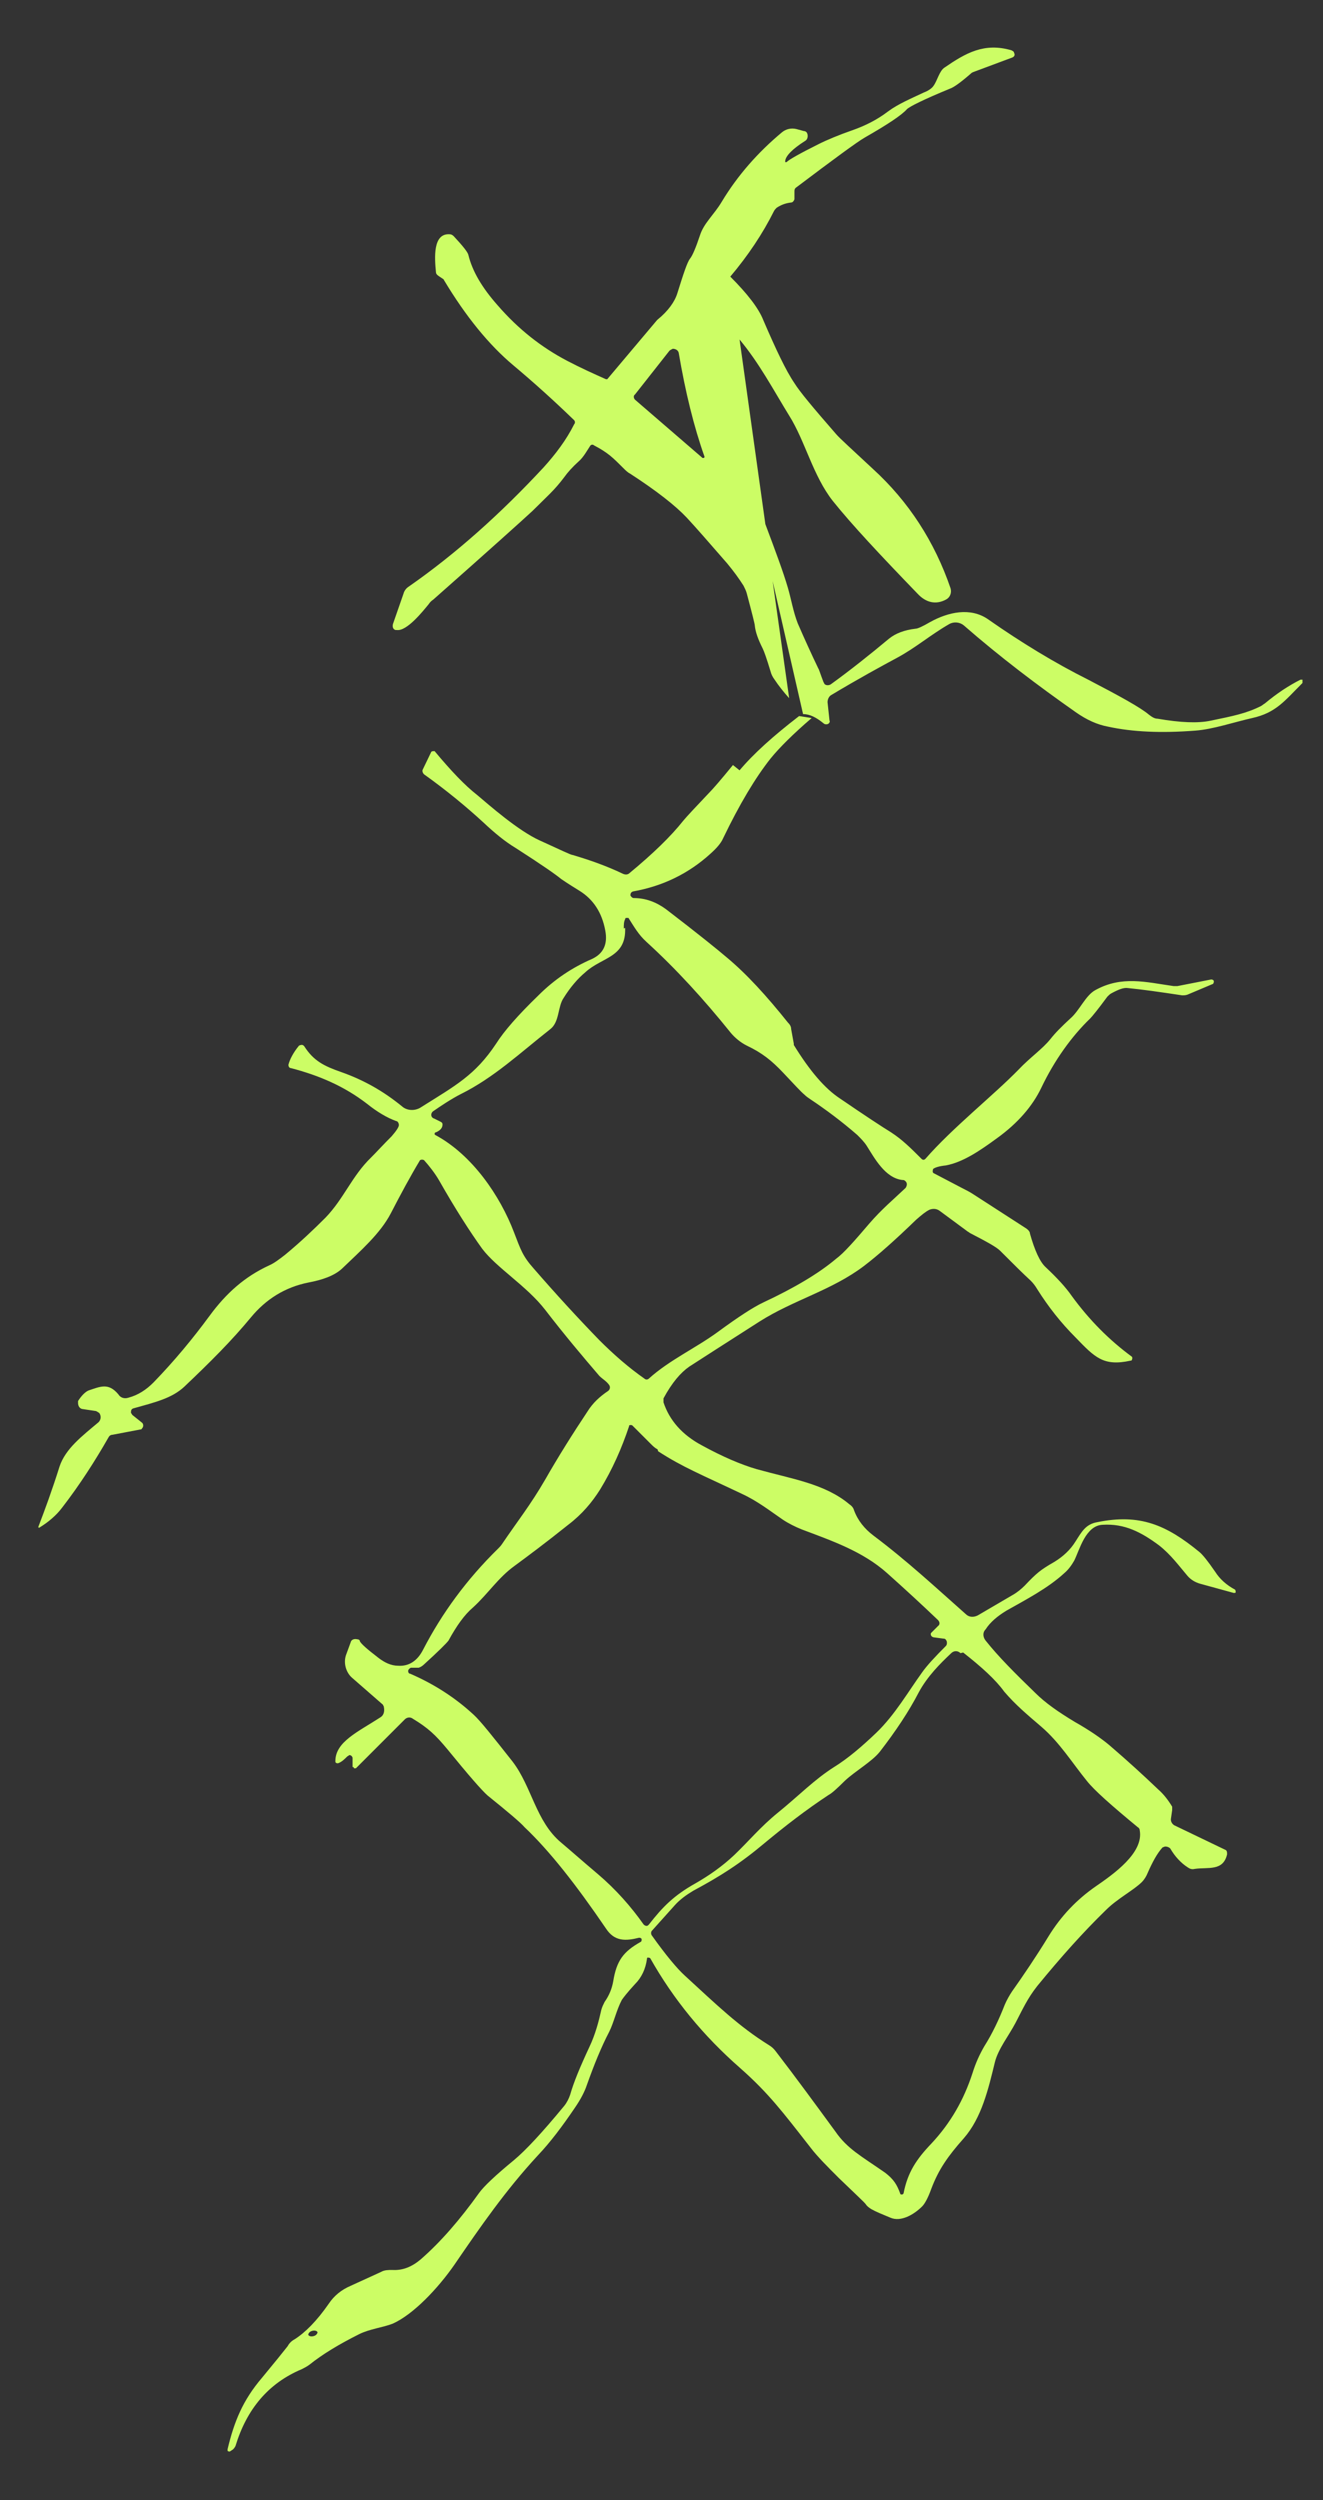 <?xml version="1.0" encoding="UTF-8"?>
<svg id="Layer_1" xmlns="http://www.w3.org/2000/svg" version="1.1" viewBox="0 0 200 377.8">
  <rect x="0" y="0" width="200" height="377.8" fill="#333333" stroke="none"/>
  <!-- Generator: Adobe Illustrator 30.0.0, SVG Export Plug-In . SVG Version: 2.1.1 Build 123)  -->
  <defs>
    <style>
      .st0 {
        fill: #ccfd65;
      }
    </style>
  </defs>
  <path class="st0" d="M110.8,115.6c-1.8,2.2-3,3.6-3.7,4.3-2,2.1-3.3,3.5-3.8,4.1-1.9,2.4-4.6,5-8.1,7.9-.3.3-.7.3-1.1.1-2.3-1.1-4.8-2-7.5-2.8-.3,0-1.9-.8-5-2.2-3.3-1.5-7.6-5.3-9.5-6.9-1.8-1.4-3.9-3.6-6.4-6.6,0,0,0,0-.1,0-.1,0-.3,0-.4.1l-1.3,2.7c-.1.2,0,.5.2.7,3.5,2.5,6.5,5,9,7.3,1.7,1.6,3.3,2.9,4.8,3.8,3.9,2.5,6.2,4.1,6.9,4.7,0,0,1,.7,2.8,1.8,2.1,1.3,3.4,3.3,3.9,6,.4,2.1-.3,3.5-2,4.3-3,1.3-5.7,3.1-8.1,5.5-3.1,3-5.2,5.4-6.4,7.3-3.2,4.8-6.1,6.3-11.5,9.7-.9.5-2,.4-2.7-.2-2.8-2.3-5.8-4-9.2-5.2-2.6-.9-4.2-1.7-5.6-3.9,0,0,0,0-.1-.1-.2-.2-.5-.1-.7,0-.9,1.1-1.4,2.1-1.6,2.9,0,.2.1.5.4.5,4.2,1.1,8,2.7,11.5,5.4,1.5,1.2,3,2.1,4.4,2.6.2,0,.4.3.4.6,0,.3-.4.9-1.1,1.7-1.3,1.3-2.3,2.4-3.1,3.2-2.9,2.8-4.1,6.2-6.9,9.1-1.8,1.8-3.8,3.7-6.1,5.6-.9.7-1.7,1.3-2.4,1.6-3.7,1.7-6.5,4.2-9,7.6-2.5,3.4-5.3,6.8-8.5,10.1-1.1,1.1-2.3,1.9-3.8,2.3-.6.2-1.2,0-1.5-.5-1.5-1.8-2.7-1.2-4.5-.6-.5.2-1.1.8-1.6,1.6,0,0,0,.2,0,.3,0,.4.2.8.6.9l2,.3c.2,0,.4.2.6.3.3.4.3,1-.1,1.4-2.5,2.1-5,4-5.9,6.7-1.1,3.5-2.2,6.5-3.2,9.1,0,0,0,0,0,.1,0,0,.1.1.2,0,1.3-.8,2.5-1.8,3.4-3,2.7-3.5,5-7.1,7-10.6.1-.2.3-.4.6-.4l4.2-.8c.1,0,.2,0,.3-.2.2-.2.2-.6,0-.8l-1.5-1.2c0,0-.1-.2-.2-.3,0-.3,0-.6.4-.7,3.2-.9,5.8-1.5,7.7-3.3,4-3.8,7.1-6.9,10-10.4,2.3-2.8,5.2-4.6,8.7-5.3,2.1-.4,3.9-1,5.1-2.1,2.8-2.7,5.8-5.3,7.4-8.4,1.5-2.9,2.9-5.5,4.4-8,0,0,0,0,0,0,.2-.1.4-.1.6,0,.8.9,1.6,1.9,2.3,3.1,2.5,4.4,4.7,7.8,6.5,10.3,2.2,2.9,6.7,5.6,9.5,9.2,3,3.9,5.8,7.2,8.2,10,.5.5,1.1.8,1.5,1.4,0,0,0,0,0,0,.2.3.1.7-.2.9-1.2.8-2.3,1.8-3.1,3.1-2.2,3.3-4.4,6.8-6.4,10.3-2.2,3.8-4.2,6.3-6.5,9.7-.2.3-.4.5-.6.7-4.8,4.7-8.5,9.8-11.3,15.2-.9,1.8-2.2,2.6-3.8,2.5-1.1,0-2.1-.5-3-1.2-1.7-1.3-2.6-2.1-2.8-2.5,0-.2-.2-.3-.4-.3-.4-.1-.9,0-1,.5l-.7,1.9c-.4,1.2,0,2.6.9,3.4l4.7,4.1c0,0,0,.1.1.2.2.8,0,1.4-.5,1.7-3.4,2.2-6.8,3.7-6.8,6.6,0,0,0,.1,0,.1,0,.2.3.3.5.2.5-.2.9-.6,1.3-1,0,0,.2-.1.3-.2.2,0,.4.1.5.4v1.4c.2,0,.2.1.2.2,0,0,.2,0,.3,0l7.4-7.4c.3-.3.8-.4,1.2-.1,2.3,1.4,3.4,2.4,5.3,4.7,3.1,3.8,5.1,6.1,6,6.9,3.1,2.5,5,4.1,5.6,4.8,3.8,3.6,7.8,8.7,12.3,15.3,1.3,2,3,1.9,5,1.4.1,0,.3,0,.4.2,0,.2,0,.3-.1.4-2.7,1.5-3.7,2.9-4.2,6-.2,1.1-.6,2.1-1.3,3.1-.2.4-.4.8-.5,1.2-.4,1.8-.9,3.7-1.8,5.6-1.4,3-2.4,5.4-2.9,7.2-.2.6-.5,1.2-.9,1.7-3.3,4-5.8,6.7-7.6,8.2-2.8,2.3-4.6,4-5.3,5-2.8,3.9-5.7,7.3-8.8,10-1.3,1.1-2.7,1.7-4.3,1.6-.6,0-1.2,0-1.7.3-1.5.7-3.1,1.4-4.6,2.1-1.4.6-2.5,1.5-3.3,2.7-1.8,2.6-3.6,4.4-5.2,5.4-.4.2-.8.6-1,1-.7.9-2,2.5-3.9,4.8-2.9,3.4-4.2,6.6-5.2,10.8,0,0,0,.1,0,.2,0,.1.3.2.4.1l.3-.2c.2-.1.4-.4.5-.6,1.7-5.6,5-9.5,10-11.6.4-.2.8-.4,1.2-.7,2-1.6,4.5-3.1,7.5-4.6,1.6-.8,3.6-1,5.1-1.6,3.1-1.4,6.8-5.3,9.3-8.9,3.9-5.7,7.7-11.2,12.6-16.5,1.9-2,3.7-4.4,5.6-7.2.9-1.3,1.5-2.5,1.8-3.4,1.1-3.1,2.2-5.8,3.4-8.1.7-1.4,1.1-3.3,1.9-4.8.2-.3.8-1.1,2-2.4,1-1,1.6-2.3,1.8-3.8,0,0,0-.2.1-.2.1,0,.3,0,.4.1,3.5,6.2,8,11.7,13.6,16.6,4.3,3.8,6.4,6.6,10.7,12.1,1,1.3,2.5,2.8,4.2,4.5,2.6,2.5,4,3.8,4.1,4,.2.3.5.5.8.7.7.4,1.7.8,2.9,1.3,1.6.7,3.6-.5,4.8-1.7.4-.4.9-1.3,1.4-2.7,1.1-2.9,2.5-4.9,4.9-7.6,2.7-3.1,3.7-7.4,4.7-11.5.5-2,2.1-4,3.1-5.9,1.1-2.1,1.8-3.7,3.3-5.6,3.6-4.4,7-8.2,10.4-11.5,1.7-1.7,4.2-3,5.4-4.2.4-.4.7-.9.9-1.4.7-1.6,1.4-2.9,2.2-3.8,0,0,.1-.1.2-.1.3-.2.8,0,1,.2.7,1.2,1.6,2.2,2.7,2.9.3.2.6.3,1,.2,2-.3,4.3.4,4.9-2.2,0-.3,0-.6-.3-.7l-7.7-3.7c-.3-.2-.5-.5-.5-.9l.2-1.4c0-.2,0-.3,0-.5-.6-1-1.3-1.9-2.1-2.6-2.2-2.1-4.6-4.3-7.4-6.7-1.2-1-2.9-2.2-5.2-3.5-2.5-1.5-4.5-2.9-6-4.4-3-2.9-5.6-5.5-7.5-7.9-.4-.5-.5-1.2,0-1.7.7-1.1,1.8-2,3.1-2.8,3-1.7,6.3-3.4,8.8-5.7.6-.5,1.1-1.2,1.5-1.9.8-1.6,1.7-5.3,4.3-5.4,3.3-.2,5.8,1.1,8.5,3.1,1.8,1.4,3.1,3.2,4.3,4.6.5.6,1.2,1,1.9,1.2l5.1,1.4c.1,0,.3,0,.3-.1,0-.1,0-.3-.1-.4-1.3-.7-2.3-1.6-3-2.7-1.1-1.6-1.9-2.6-2.4-3-5-4.1-9-5.8-15.4-4.5-1.8.3-2.4,1.5-3.3,2.9-.8,1.3-1.9,2.3-3.2,3.1-2.1,1.2-2.7,1.7-4.5,3.6-.5.5-1.1,1-1.8,1.4l-5.3,3.1c-.6.3-1.3.3-1.8-.2-4.3-3.8-8.8-8-14-11.9-1.3-1-2.3-2.2-2.9-3.8-.1-.4-.4-.7-.7-.9-3.7-3.1-8.6-3.8-14-5.3-2.4-.7-5.2-1.9-8.3-3.6-3-1.6-4.9-3.8-5.8-6.5,0-.2,0-.4,0-.6,1.3-2.4,2.6-3.9,3.9-4.8,2-1.3,5.6-3.6,10.6-6.8,5.2-3.3,10.9-4.7,15.8-8.4,2.1-1.6,4.7-3.9,7.9-7,.8-.7,1.4-1.2,2-1.5.5-.2,1.1-.2,1.6.2l4.2,3.1c0,0,.2.1.3.2,2.5,1.3,4,2.1,4.6,2.7,2,2,3.5,3.5,4.6,4.5.4.4.7.8,1,1.3,1.7,2.7,3.6,5.1,5.8,7.3,2.9,3,4.2,4.4,8.3,3.5,0,0,.2,0,.2-.1.1-.2.1-.4,0-.5-3.4-2.5-6.4-5.5-9.1-9.2-.9-1.3-2.2-2.7-3.9-4.3-.9-.8-1.7-2.6-2.4-5.1,0-.3-.3-.6-.6-.8l-7.9-5.1c-.6-.4-1.2-.7-1.8-1l-4.2-2.2c0,0-.1,0-.2-.2,0-.2,0-.4.1-.5.3-.2.9-.4,1.9-.5,2.6-.5,5.1-2.2,7.7-4.1,3.2-2.3,5.4-4.9,6.7-7.6,2-4.2,4.6-7.8,7.4-10.5.3-.3,1.2-1.4,2.6-3.3.2-.2.4-.4.6-.5,1.1-.6,1.9-.9,2.5-.8,2.1.2,4.9.6,8.2,1.1.3,0,.5,0,.8-.1l3.8-1.6c.1,0,.2-.2.2-.4,0-.2-.2-.3-.4-.3l-5.1,1c-.2,0-.4,0-.6,0-4.2-.6-7.8-1.6-11.8.6-1.5.8-2.4,3.1-3.8,4.3-1.3,1.2-2.3,2.2-3,3.1-1.2,1.5-3.1,2.8-4.8,4.6-3.8,3.9-10,8.8-14.1,13.5,0,0,0,0,0,0-.2.2-.4.2-.6,0-1.6-1.6-2.9-2.9-4.6-4-1.3-.8-3.9-2.5-7.7-5.1-2.3-1.5-4.6-4.2-7-8.1,0,0,0-.1,0-.2l-.4-2.2c0-.4-.2-.7-.5-1-3.2-4-6.2-7.3-9.2-9.8-1.4-1.2-4.5-3.7-9.2-7.3-1.5-1.1-3.1-1.7-4.9-1.7-.2,0-.4-.2-.5-.4,0-.3.1-.5.4-.6,4.5-.8,8.4-2.7,11.7-5.7.9-.8,1.6-1.6,1.9-2.3,2.5-5.2,4.9-9.2,7.2-12.1,1.3-1.6,3.4-3.7,6.2-6.1l-1.9-.3c-3.9,3-6.9,5.7-9,8.2ZM47.4,353h0c-.4.1-.7,0-.8-.2,0-.2.2-.5.6-.6h0c.4-.1.7,0,.8.2,0,.2-.2.5-.6.6ZM145.6,249.7c2.8,2.2,4.9,4.1,6.2,5.9,1.7,2,3.5,3.5,5.6,5.3,2.8,2.4,4.7,5.5,6.9,8.2,1.1,1.4,3.7,3.7,7.7,7,.2.1.3.3.3.5.6,3.4-4,6.6-6.6,8.4-2.9,2-5.3,4.5-7.2,7.6-1.9,3.1-3.8,5.9-5.5,8.3-.4.6-.8,1.3-1.1,2-.9,2.3-1.9,4.4-3.1,6.3-.7,1.2-1.3,2.5-1.8,4.1-1.3,4-3.3,7.5-6.2,10.6-2.3,2.4-3.6,4.4-4.2,7.5,0,0,0,.1-.2.2-.1,0-.3,0-.3-.1-.5-1.4-1-2.2-2.3-3.2-3.6-2.5-5.7-3.6-7.5-6.2-3-4.1-6-8.2-9-12.1-.3-.4-.6-.7-1.1-1-4.5-2.8-7.8-6-12.7-10.5-1.1-1-2.8-3-5-6.1-.1-.2-.1-.4,0-.6l3.5-3.9c.8-.9,1.8-1.6,2.8-2.2,4.1-2.2,7.1-4.1,10.9-7.3,2.9-2.4,6.1-4.9,9.6-7.2.4-.2,1.2-.9,2.4-2.1,1.6-1.5,4.1-2.9,5.3-4.4,2.4-3.1,4.4-6.1,5.9-9,1.3-2.4,3.2-4.3,4.9-5.9.4-.4,1-.4,1.4,0ZM99.5,219.3c3.7,2.4,6.5,3.5,12.6,6.4,2.4,1.1,4.3,2.6,6.2,3.9.9.6,1.9,1.1,2.9,1.5,4.5,1.7,9.2,3.3,12.9,6.6,2.8,2.5,5.4,4.9,7.7,7.1,0,0,0,0,0,0,.3.3.3.7,0,.9l-1,1c0,0-.1.1-.1.2,0,.2.1.4.4.5l1.5.2c.1,0,.3,0,.4.2.2.2.2.7,0,.9-1.7,1.7-2.9,3-3.6,4-2.1,2.9-4.1,6.4-6.9,9.1-2.2,2.1-4.3,3.9-6.4,5.2-3,1.9-5.3,4.3-8.5,6.9-2.6,2.1-4.5,4.4-6.6,6.4-1.8,1.7-3.8,3.1-5.9,4.3-3.2,1.8-4.9,3.5-7,6.2,0,0,0,0-.1.1-.2.2-.5.1-.7-.1-1.9-2.7-4.2-5.3-6.9-7.6-2.6-2.2-4.4-3.8-5.6-4.8-3.8-3.2-4.4-8.4-7.3-12.2-3-3.8-4.9-6.2-5.9-7.1-2.7-2.5-5.9-4.6-9.6-6.2-.2,0-.3-.2-.3-.4,0-.2.2-.4.4-.5h1.2c.3-.1.6-.3.8-.5,2.2-2,3.4-3.2,3.7-3.6,1.2-2.2,2.4-3.9,3.7-5,2.3-2.1,3.8-4.5,6.3-6.3,1.9-1.4,4.6-3.4,8.1-6.2,2.1-1.6,3.6-3.4,4.8-5.3,1.9-3.1,3.3-6.3,4.4-9.6,0,0,0-.1,0-.1.1-.1.4-.1.5,0l2.8,2.8c.3.3.6.6,1,.8ZM94.3,140.3c0-.6,0-1,.2-1.4,0,0,0-.1.1-.2.1,0,.3,0,.4,0,.9,1.4,1.5,2.5,2.7,3.6,4.5,4.1,8.7,8.7,12.8,13.8.6.7,1.4,1.4,2.4,1.9,2.3,1.1,3.7,2.2,5.5,4.1,1.7,1.8,2.7,2.9,3.2,3.3.3.3.6.5.9.7,2.4,1.6,4.8,3.4,7.1,5.4.5.5,1,1,1.4,1.6,1.2,1.9,2.8,4.9,5.4,5.2.2,0,.3,0,.5.2.3.3.2.7,0,1-1.9,1.8-3.6,3.2-5.5,5.4-2.3,2.7-3.9,4.5-5,5.3-2.6,2.2-6.3,4.4-11,6.6-1.5.7-3.8,2.2-6.8,4.4-3.4,2.5-7.4,4.3-10.5,7.1-.2.2-.5.2-.7,0-2.3-1.6-4.6-3.6-6.8-5.8-3.3-3.4-6.6-7-9.9-10.8-1.7-1.9-2-2.9-3-5.5-2.1-5.5-6.3-11.7-11.9-14.7,0,0,0,0-.1-.1,0-.1,0-.3.2-.3.7-.3,1-.7,1-1.2,0-.2-.1-.3-.3-.4l-1-.5c-.1,0-.2-.1-.3-.2-.2-.3-.1-.7.2-.9,1-.7,2.8-1.9,4.2-2.6,5-2.5,8.8-6.1,13.5-9.8,1.4-1.1,1.1-3.4,2-4.7,1-1.6,2.1-2.9,3.3-3.9,2.5-2.3,6.2-2.2,6-6.7Z"/>
  <path class="st0" d="M196.9,102.7c0,0-.2,0-.3,0-1.8.9-3.6,2.1-5.4,3.6-.2.1-.4.3-.6.4-2.2,1.1-4.2,1.5-7.6,2.2-1.9.4-4.5.3-8-.3-.5,0-.9-.3-1.3-.6-1.3-1.1-4.4-2.8-9.2-5.3-5-2.5-10.1-5.6-15.1-9.1-2.7-1.9-6.1-1.1-8.8.4-1.2.7-1.9,1-2.2,1-1.7.2-3,.7-4,1.5-3,2.5-5.9,4.8-8.8,6.9-.3.2-.8.2-1-.1,0,0,0-.1-.1-.2-.5-1.3-.7-2-.8-2.1-1.1-2.3-2.1-4.5-3.1-6.8-.7-1.8-1-3.7-1.5-5.4-.7-2.4-1.9-5.6-3.4-9.6l-3.9-27.9c3,3.6,5.1,7.6,7.5,11.5,2.4,3.8,3.6,9.1,6.6,12.9,2.8,3.5,7.1,8.1,12.8,14,1.3,1.4,2.8,1.7,4.3.9.6-.3.9-1,.7-1.7-2.4-7-6.3-13.1-11.8-18.1-3.1-2.9-5-4.6-5.5-5.2-3.4-3.9-5.5-6.4-6.3-7.7-1.3-1.9-2.8-5.1-4.7-9.5-.7-1.8-2.4-4-5-6.6,2.7-3.2,4.9-6.5,6.6-9.9.1-.2.3-.4.4-.5.6-.4,1.3-.7,2.2-.8.2,0,.4-.2.5-.5,0-.3,0-.6,0-1.1,0-.3,0-.5.3-.7,5.7-4.3,9.1-6.8,10.3-7.5,3.5-2,5.6-3.4,6.4-4.3.4-.4,2.6-1.5,6.5-3.1.6-.2,1.7-1,3.3-2.4,0,0,.2-.1.2-.1l5.9-2.2c.3-.1.5-.4.3-.7,0-.2-.2-.3-.4-.4-4.1-1.2-6.9.4-10.1,2.6-.8.5-1.1,2-1.7,2.8-.2.3-.7.7-1.5,1-1.9.9-3.8,1.7-5.3,2.8-1.7,1.3-3.5,2.2-5.5,2.9-2,.7-3.7,1.4-5.1,2.1-2.8,1.4-4.4,2.3-4.8,2.7,0,0-.2,0-.2,0,0,0,0,0,0-.1,0-.8,1.1-1.9,3-3.1.4-.2.5-.8.3-1.2-.1-.2-.3-.3-.5-.3l-1.1-.3c-.8-.2-1.6,0-2.2.5-3.6,3-6.7,6.5-9.1,10.5-1.2,2-2.7,3.2-3.3,5.1-.6,1.8-1.1,3-1.5,3.5-.4.5-1,2.3-1.9,5.2-.4,1.3-1.4,2.7-3,4,0,0,0,0-.1.1l-7.5,8.9c0,0-.1,0-.2,0-1.8-.8-3.8-1.7-5.9-2.8-3.8-2-7.3-4.7-10.5-8.4-2.3-2.6-3.8-5.1-4.4-7.6-.1-.4-.8-1.3-2.2-2.8-.2-.2-.4-.3-.6-.3-2.6-.2-2.3,3.6-2.1,5.7,0,.2.1.4.4.6l.6.4c0,0,.2.1.2.2,3.3,5.5,6.8,9.8,10.5,12.9,3.1,2.6,6.1,5.3,9.2,8.3.1.1.2.4,0,.6-1.2,2.4-2.8,4.5-4.6,6.5-6.5,7-13.3,13.1-20.5,18.1-.3.2-.6.6-.7,1l-1.6,4.6c-.1.4,0,.8.4.9,0,0,0,0,.2,0,1.5.2,3.9-2.8,4.8-3.9.2-.3.4-.5.7-.7,8.6-7.6,13.6-12.1,15-13.4,2.2-2.2,3.3-3.1,4.8-5.1.5-.7,1.2-1.5,2.2-2.4.7-.6,1.3-1.7,1.7-2.3.1-.2.4-.3.6-.1,2.1,1.1,2.8,1.8,4.5,3.5.3.3.6.6,1,.8,4,2.6,6.8,4.8,8.5,6.6,1.4,1.5,3.4,3.8,6.1,6.9,1,1.2,1.8,2.3,2.5,3.4.2.4.4.8.5,1.2.8,3,1.2,4.6,1.2,4.8.1,1,.5,2.1,1.2,3.5.2.4.6,1.5,1.2,3.5.1.4.3.8.6,1.2.6.9,1.3,1.8,2.2,2.8l-2.5-17.7,4.6,20.1c1,0,2,.5,3.1,1.4.2.2.6.2.8,0,.1-.1.2-.3.1-.4l-.3-2.8c0-.4.2-.9.6-1.1,4-2.4,7.3-4.2,9.9-5.6,2.8-1.5,5.1-3.5,7.9-5.1.7-.4,1.6-.3,2.2.2,5.5,4.8,11.2,9.1,16.9,13.1,1.7,1.2,3.3,1.9,4.9,2.2,3.7.8,8,1,13.2.6,2.7-.2,5.9-1.3,8.6-1.9,3.6-.8,4.9-2.6,7.6-5.3,0,0,0-.2,0-.3ZM106.4,69.2s-.1,0-.2,0l-10.2-8.8c-.2-.2-.3-.6,0-.8l5.2-6.6c.1-.1.3-.2.5-.3.4,0,.8.2.9.6,1,5.9,2.3,11.2,3.9,15.7,0,0,0,0,0,.1Z"/>
</svg>